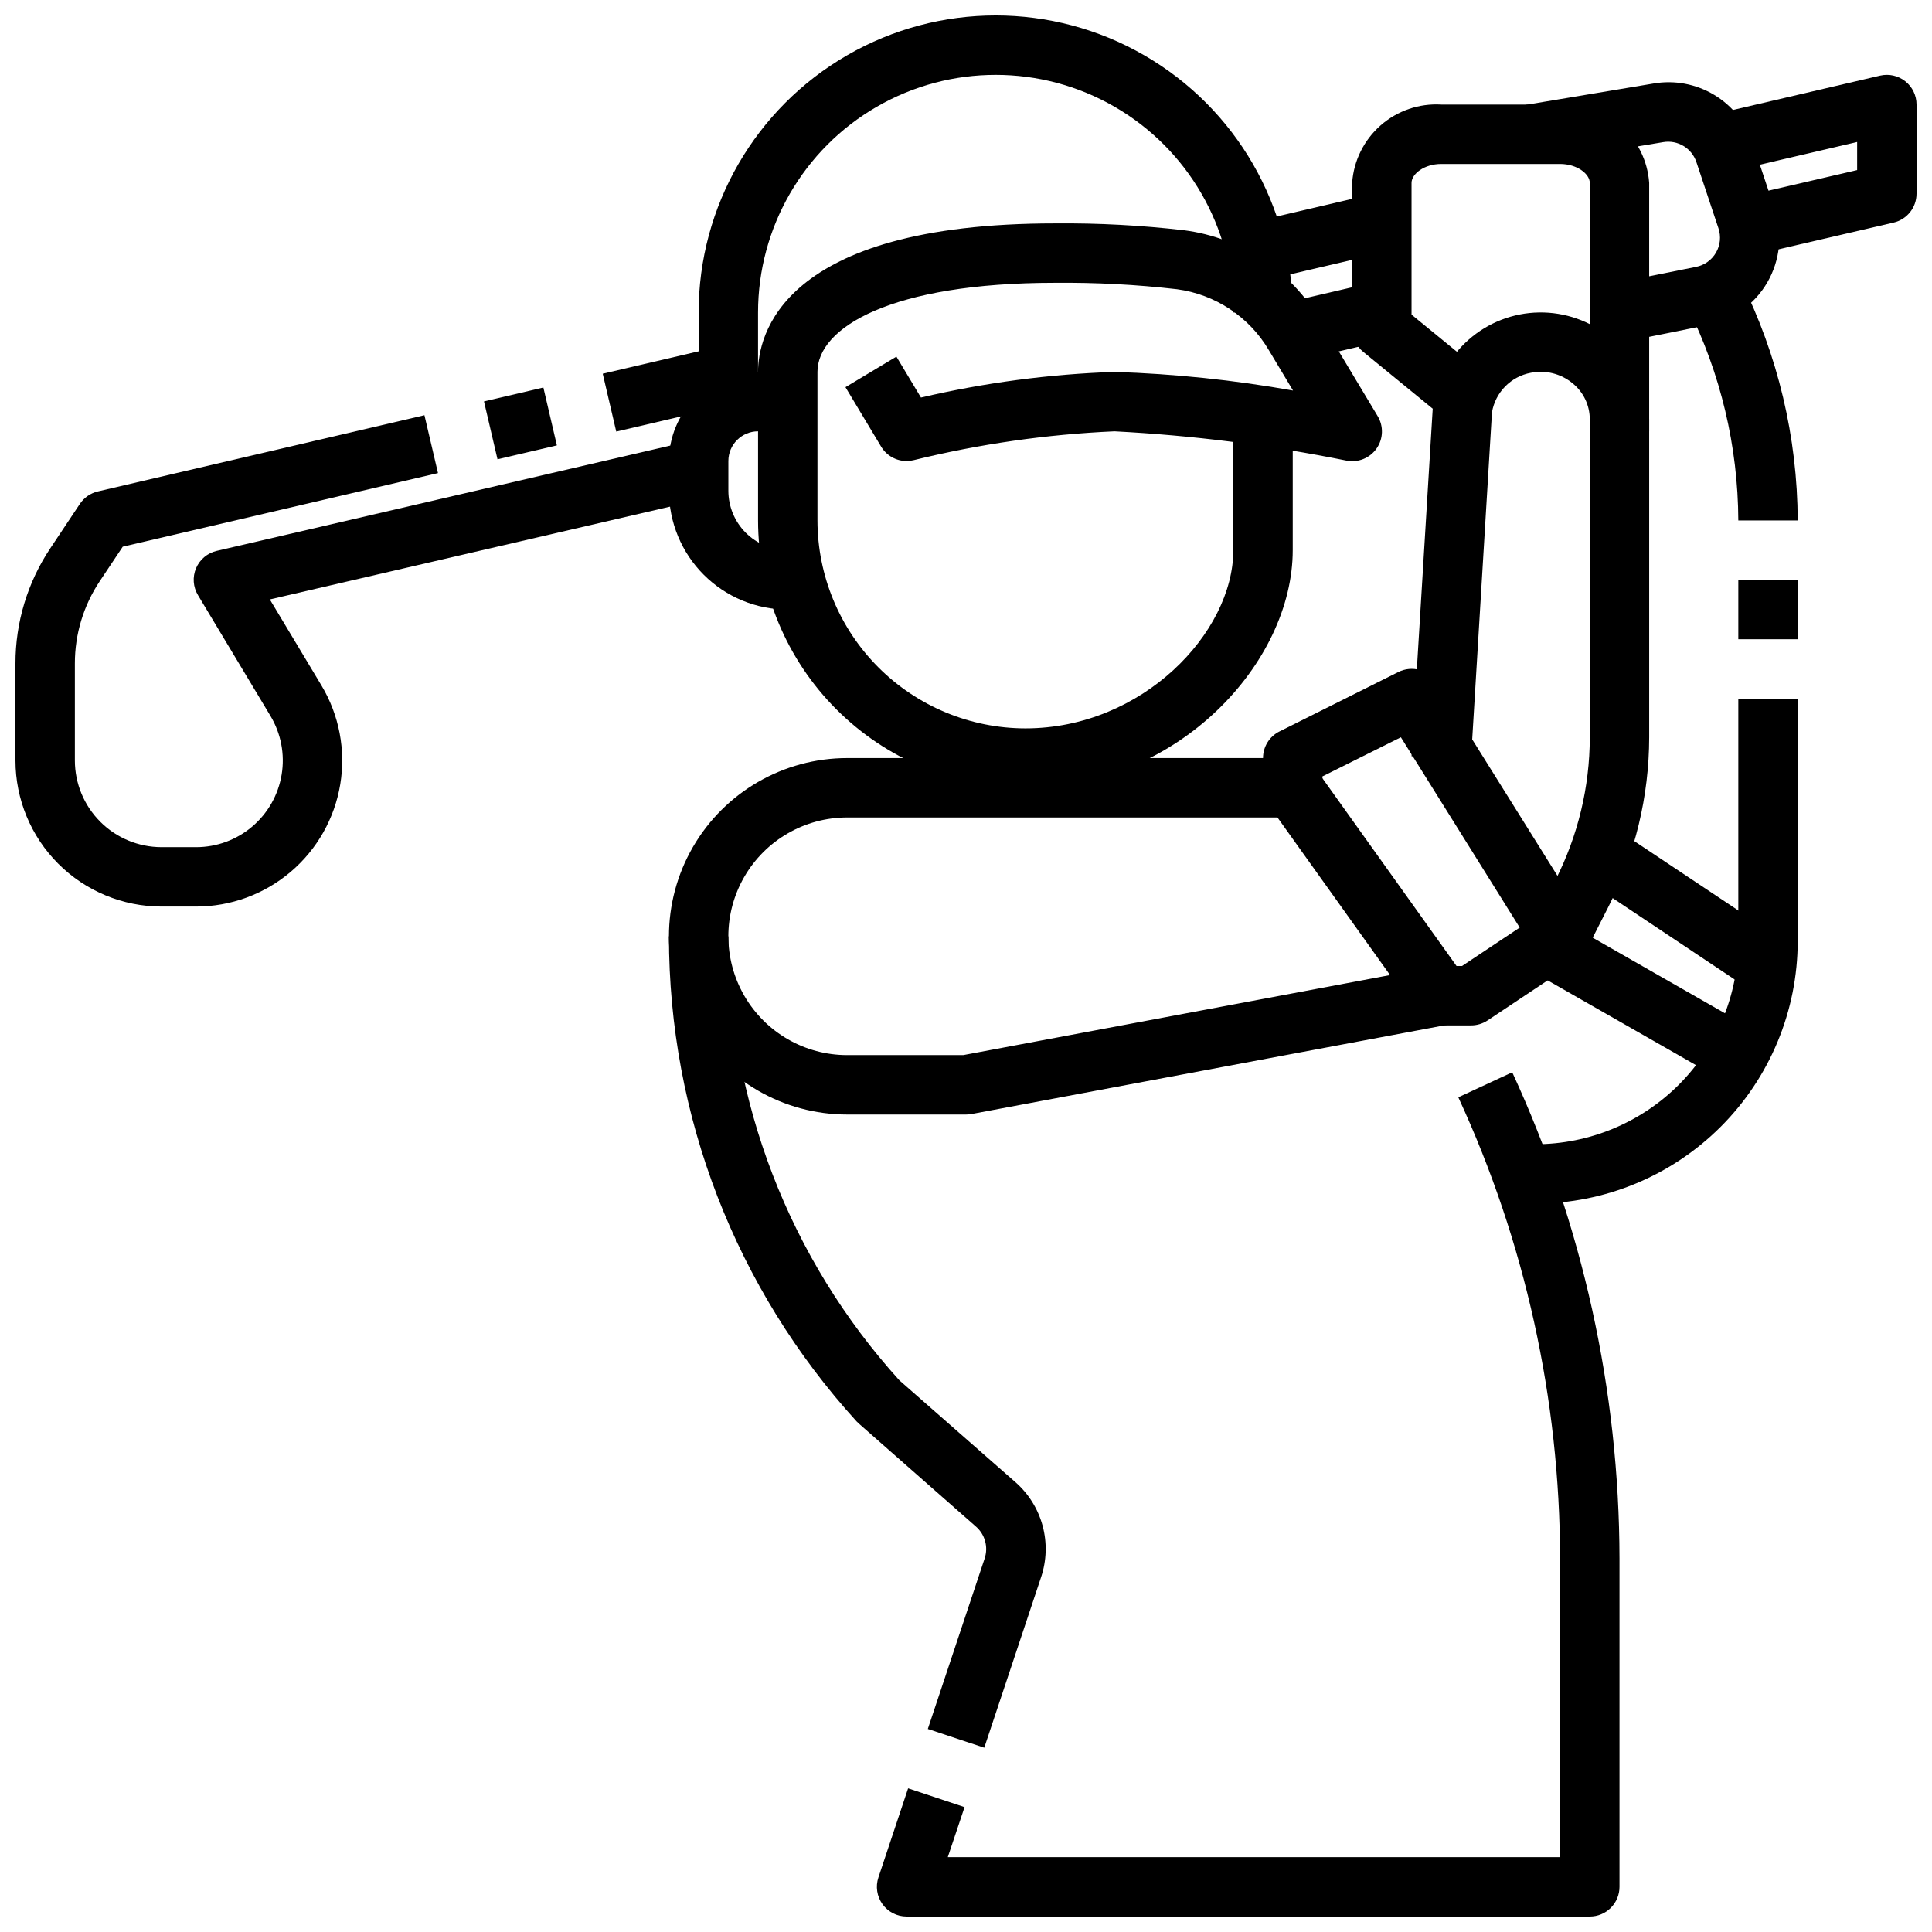 <?xml version="1.0" encoding="UTF-8"?>
<!-- Uploaded to: SVG Repo, www.svgrepo.com, Generator: SVG Repo Mixer Tools -->
<svg width="800px" height="800px" version="1.1" viewBox="144 144 512 512" xmlns="http://www.w3.org/2000/svg">
 <defs>
  <clipPath id="d">
   <path d="m148.09 254h182.91v131h-182.91z"/>
  </clipPath>
  <clipPath id="c">
   <path d="m595 163h56.902v50h-56.902z"/>
  </clipPath>
  <clipPath id="b">
   <path d="m329 148.09h158v102.91h-158z"/>
  </clipPath>
  <clipPath id="a">
   <path d="m376 428h198v223.9h-198z"/>
  </clipPath>
 </defs>
 <path d="m303.73 243.04 31.488-7.359 3.582 15.332-31.488 7.359z"/>
 <path d="m272.26 250.38 15.738-3.68 3.582 15.332-15.738 3.68z"/>
 <g clip-path="url(#d)">
  <path d="m196 384.25h-9.211c-10.258-0.012-20.094-4.094-27.348-11.348s-11.332-17.09-11.344-27.352v-25.719c-0.016-10.879 3.207-21.52 9.258-30.566l7.809-11.723v0.004c1.102-1.66 2.789-2.836 4.723-3.301l86.594-20.207 3.59 15.336-83.539 19.5-6.078 9.121c-4.32 6.465-6.621 14.062-6.613 21.836v25.719c0.008 6.086 2.426 11.918 6.731 16.223 4.301 4.305 10.133 6.727 16.219 6.734h9.211c5.438-0.004 10.699-1.941 14.844-5.461 4.144-3.519 6.906-8.398 7.793-13.766 0.887-5.367-0.164-10.871-2.957-15.539l-19.223-32.031c-1.297-2.156-1.484-4.805-0.504-7.121s3.012-4.027 5.461-4.598l125.95-29.238 3.574 15.336-115.43 26.766 13.672 22.789c4.715 7.863 6.484 17.148 4.992 26.199-1.492 9.047-6.148 17.27-13.141 23.207-6.992 5.934-15.863 9.195-25.031 9.199z"/>
 </g>
 <path d="m484.81 224.2 23.617-5.492 3.566 15.336-23.617 5.492z"/>
 <g clip-path="url(#c)">
  <path d="m606.46 212.13-3.574-15.336 33.277-7.723v-7.445l-37.559 8.77-3.59-15.336 47.23-11.02h0.004c2.336-0.547 4.797 0.008 6.68 1.5 1.883 1.492 2.977 3.766 2.977 6.168v23.613c0 3.66-2.519 6.84-6.086 7.668z"/>
 </g>
 <path d="m473.56 203.42 34.863-8.148 3.582 15.332-34.863 8.148z"/>
 <path d="m415.74 352.77c-18.785-0.02-36.793-7.492-50.074-20.773s-20.754-31.289-20.773-50.074v-39.359h15.742v39.359c0.02 14.609 5.828 28.617 16.16 38.945 10.328 10.332 24.336 16.141 38.945 16.16 31.031 0 55.105-25.395 55.105-47.23v-39.363h15.742v39.359c0 29.727-30.297 62.977-70.848 62.977z"/>
 <path d="m384.25 266.18c-2.766-0.004-5.324-1.457-6.746-3.828l-9.445-15.742 13.5-8.102 6.504 10.848c16.832-3.934 34.012-6.211 51.293-6.793 15.867 0.504 31.68 2.152 47.309 4.934l-6.375-10.648c-5.203-8.871-14.207-14.848-24.402-16.203-10.715-1.234-21.492-1.801-32.277-1.699-43.5 0-62.977 11.863-62.977 23.617h-15.742c0-9.234 5.676-39.359 78.719-39.359 11.441-0.105 22.875 0.504 34.238 1.824 14.988 1.953 28.242 10.703 35.926 23.719l15.305 25.504c1.625 2.676 1.516 6.059-0.281 8.617-1.797 2.562-4.941 3.816-8.008 3.191-20.262-4.094-40.793-6.684-61.434-7.754-17.941 0.789-35.762 3.348-53.199 7.637-0.625 0.156-1.262 0.234-1.906 0.238z"/>
 <path d="m352.77 305.54c-8.352 0-16.359-3.32-22.266-9.223-5.902-5.906-9.223-13.914-9.223-22.266v-7.871c0-6.266 2.488-12.273 6.918-16.699 4.43-4.43 10.438-6.918 16.699-6.918h7.871v15.742h-7.871c-4.348 0-7.871 3.527-7.871 7.875v7.871c0 4.176 1.656 8.18 4.609 11.133 2.953 2.953 6.957 4.609 11.133 4.609z"/>
 <g clip-path="url(#b)">
  <path d="m344.89 250.43h-15.746v-23.617c0-28.121 15.004-54.109 39.363-68.172 24.355-14.062 54.363-14.062 78.719 0s39.359 40.051 39.359 68.172h-15.742c0-22.496-12.004-43.289-31.488-54.539-19.484-11.246-43.492-11.246-62.977 0-19.484 11.25-31.488 32.043-31.488 54.539z"/>
 </g>
 <path d="m400 439.36h-31.488c-16.875 0-32.469-9.004-40.906-23.617-8.438-14.613-8.438-32.617 0-47.23s24.031-23.617 40.906-23.617h118.08c2.543 0.004 4.926 1.23 6.402 3.297l39.359 55.105c1.562 2.188 1.902 5.016 0.898 7.512-1 2.492-3.203 4.301-5.844 4.801l-125.95 23.617c-0.48 0.086-0.965 0.129-1.453 0.133zm-31.488-78.723c-11.25 0-21.645 6.004-27.27 15.746-5.625 9.742-5.625 21.746 0 31.488 5.625 9.742 16.02 15.742 27.27 15.742h30.758l113.11-21.207-29.84-41.77z"/>
 <path d="m533.82 415.74h-7.875v-15.742h5.512l15.281-10.18-31.488-50.43-20.793 10.367v3.008h-15.742v-7.871c0-2.984 1.684-5.711 4.352-7.047l31.488-15.742c3.641-1.84 8.082-0.59 10.234 2.871l39.359 62.977c2.258 3.609 1.238 8.359-2.305 10.723l-23.617 15.742v0.004c-1.305 0.867-2.84 1.324-4.406 1.32z"/>
 <path d="m564.45 395.71-14.027-7.164 5.769-11.289v0.004c5.973-11.719 9.098-24.684 9.117-37.836v-84.27c0.012-3.734-1.68-7.273-4.59-9.609-3.074-2.527-7.121-3.539-11.023-2.758-5.285 0.984-9.398 5.16-10.305 10.465l-5.57 92.125-15.742-0.961 5.652-92.828h-0.004c0.973-6.801 4.34-13.035 9.496-17.578 5.156-4.543 11.762-7.098 18.633-7.203 6.871-0.109 13.555 2.234 18.852 6.613 6.527 5.332 10.324 13.309 10.344 21.734v84.23c-0.027 15.641-3.738 31.055-10.84 44.988z"/>
 <path d="m581.05 258.3h-15.742v-65.84c0-2.363-3.371-5.008-7.871-5.008h-31.492c-4.504 0-7.871 2.644-7.871 5.008v34.922l20.727 16.957-9.965 12.188-23.617-19.324v-0.008c-1.828-1.492-2.887-3.731-2.887-6.09v-38.645c0.41-5.871 3.121-11.344 7.543-15.23s10.195-5.867 16.07-5.519h31.488c5.879-0.348 11.652 1.633 16.074 5.519s7.133 9.359 7.543 15.23z"/>
 <path d="m550.88 462.98h-1.316v-15.746h1.316c14.262-0.016 27.934-5.688 38.02-15.77 10.082-10.086 15.754-23.758 15.77-38.02v-64.293h15.742v64.293c-0.023 18.434-7.356 36.105-20.391 49.141-13.035 13.035-30.707 20.371-49.141 20.395z"/>
 <path d="m604.67 297.66h15.742v15.742h-15.742z"/>
 <path d="m604.67 281.92c-0.082-19.621-4.68-38.961-13.438-56.52l-1.48-2.969 14.09-7.023 1.473 2.961c9.848 19.742 15.016 41.488 15.098 63.551z"/>
 <g clip-path="url(#a)">
  <path d="m565.31 651.9h-181.06c-2.527 0-4.902-1.219-6.379-3.269-1.48-2.051-1.883-4.691-1.082-7.09l7.871-23.617 14.957 4.984-4.441 13.25h162.26v-79.145c-0.062-42.211-9.266-83.906-26.969-122.22l14.289-6.629c18.656 40.398 28.355 84.352 28.426 128.85v87.016c0 2.086-0.828 4.09-2.305 5.566-1.477 1.477-3.481 2.305-5.566 2.305z"/>
 </g>
 <path d="m404.84 607.16-14.957-4.969 15.059-45.191c1.004-3.012 0.105-6.328-2.281-8.418l-31-27.27c-0.227-0.191-0.441-0.395-0.645-0.613-32.027-35.16-49.766-81.016-49.738-128.57h15.746c-0.035 43.484 16.117 85.426 45.309 117.66l30.742 26.977c3.496 3.059 6.008 7.082 7.223 11.562 1.215 4.484 1.074 9.227-0.398 13.629z"/>
 <path d="m560.94 375.06 8.734-13.102 47.23 31.488-8.734 13.102z"/>
 <path d="m545.66 398.96 7.812-13.668 55.102 31.488-7.812 13.668z"/>
 <path d="m574.76 234.53-3.148-15.43 21.867-4.375c2.223-0.441 4.144-1.816 5.281-3.777 1.133-1.957 1.371-4.312 0.648-6.457l-5.848-17.547h-0.004c-1.223-3.676-4.938-5.918-8.762-5.281l-33.969 5.66-2.582-15.523 33.961-5.668c5.555-0.961 11.27 0.113 16.094 3.019 4.828 2.91 8.445 7.461 10.191 12.82l5.84 17.539h0.004c2.141 6.422 1.426 13.461-1.973 19.32s-9.148 9.977-15.789 11.309z"/>
 <path d="m423.61 337.02h15.742v15.742h-15.742z"/>
</svg>